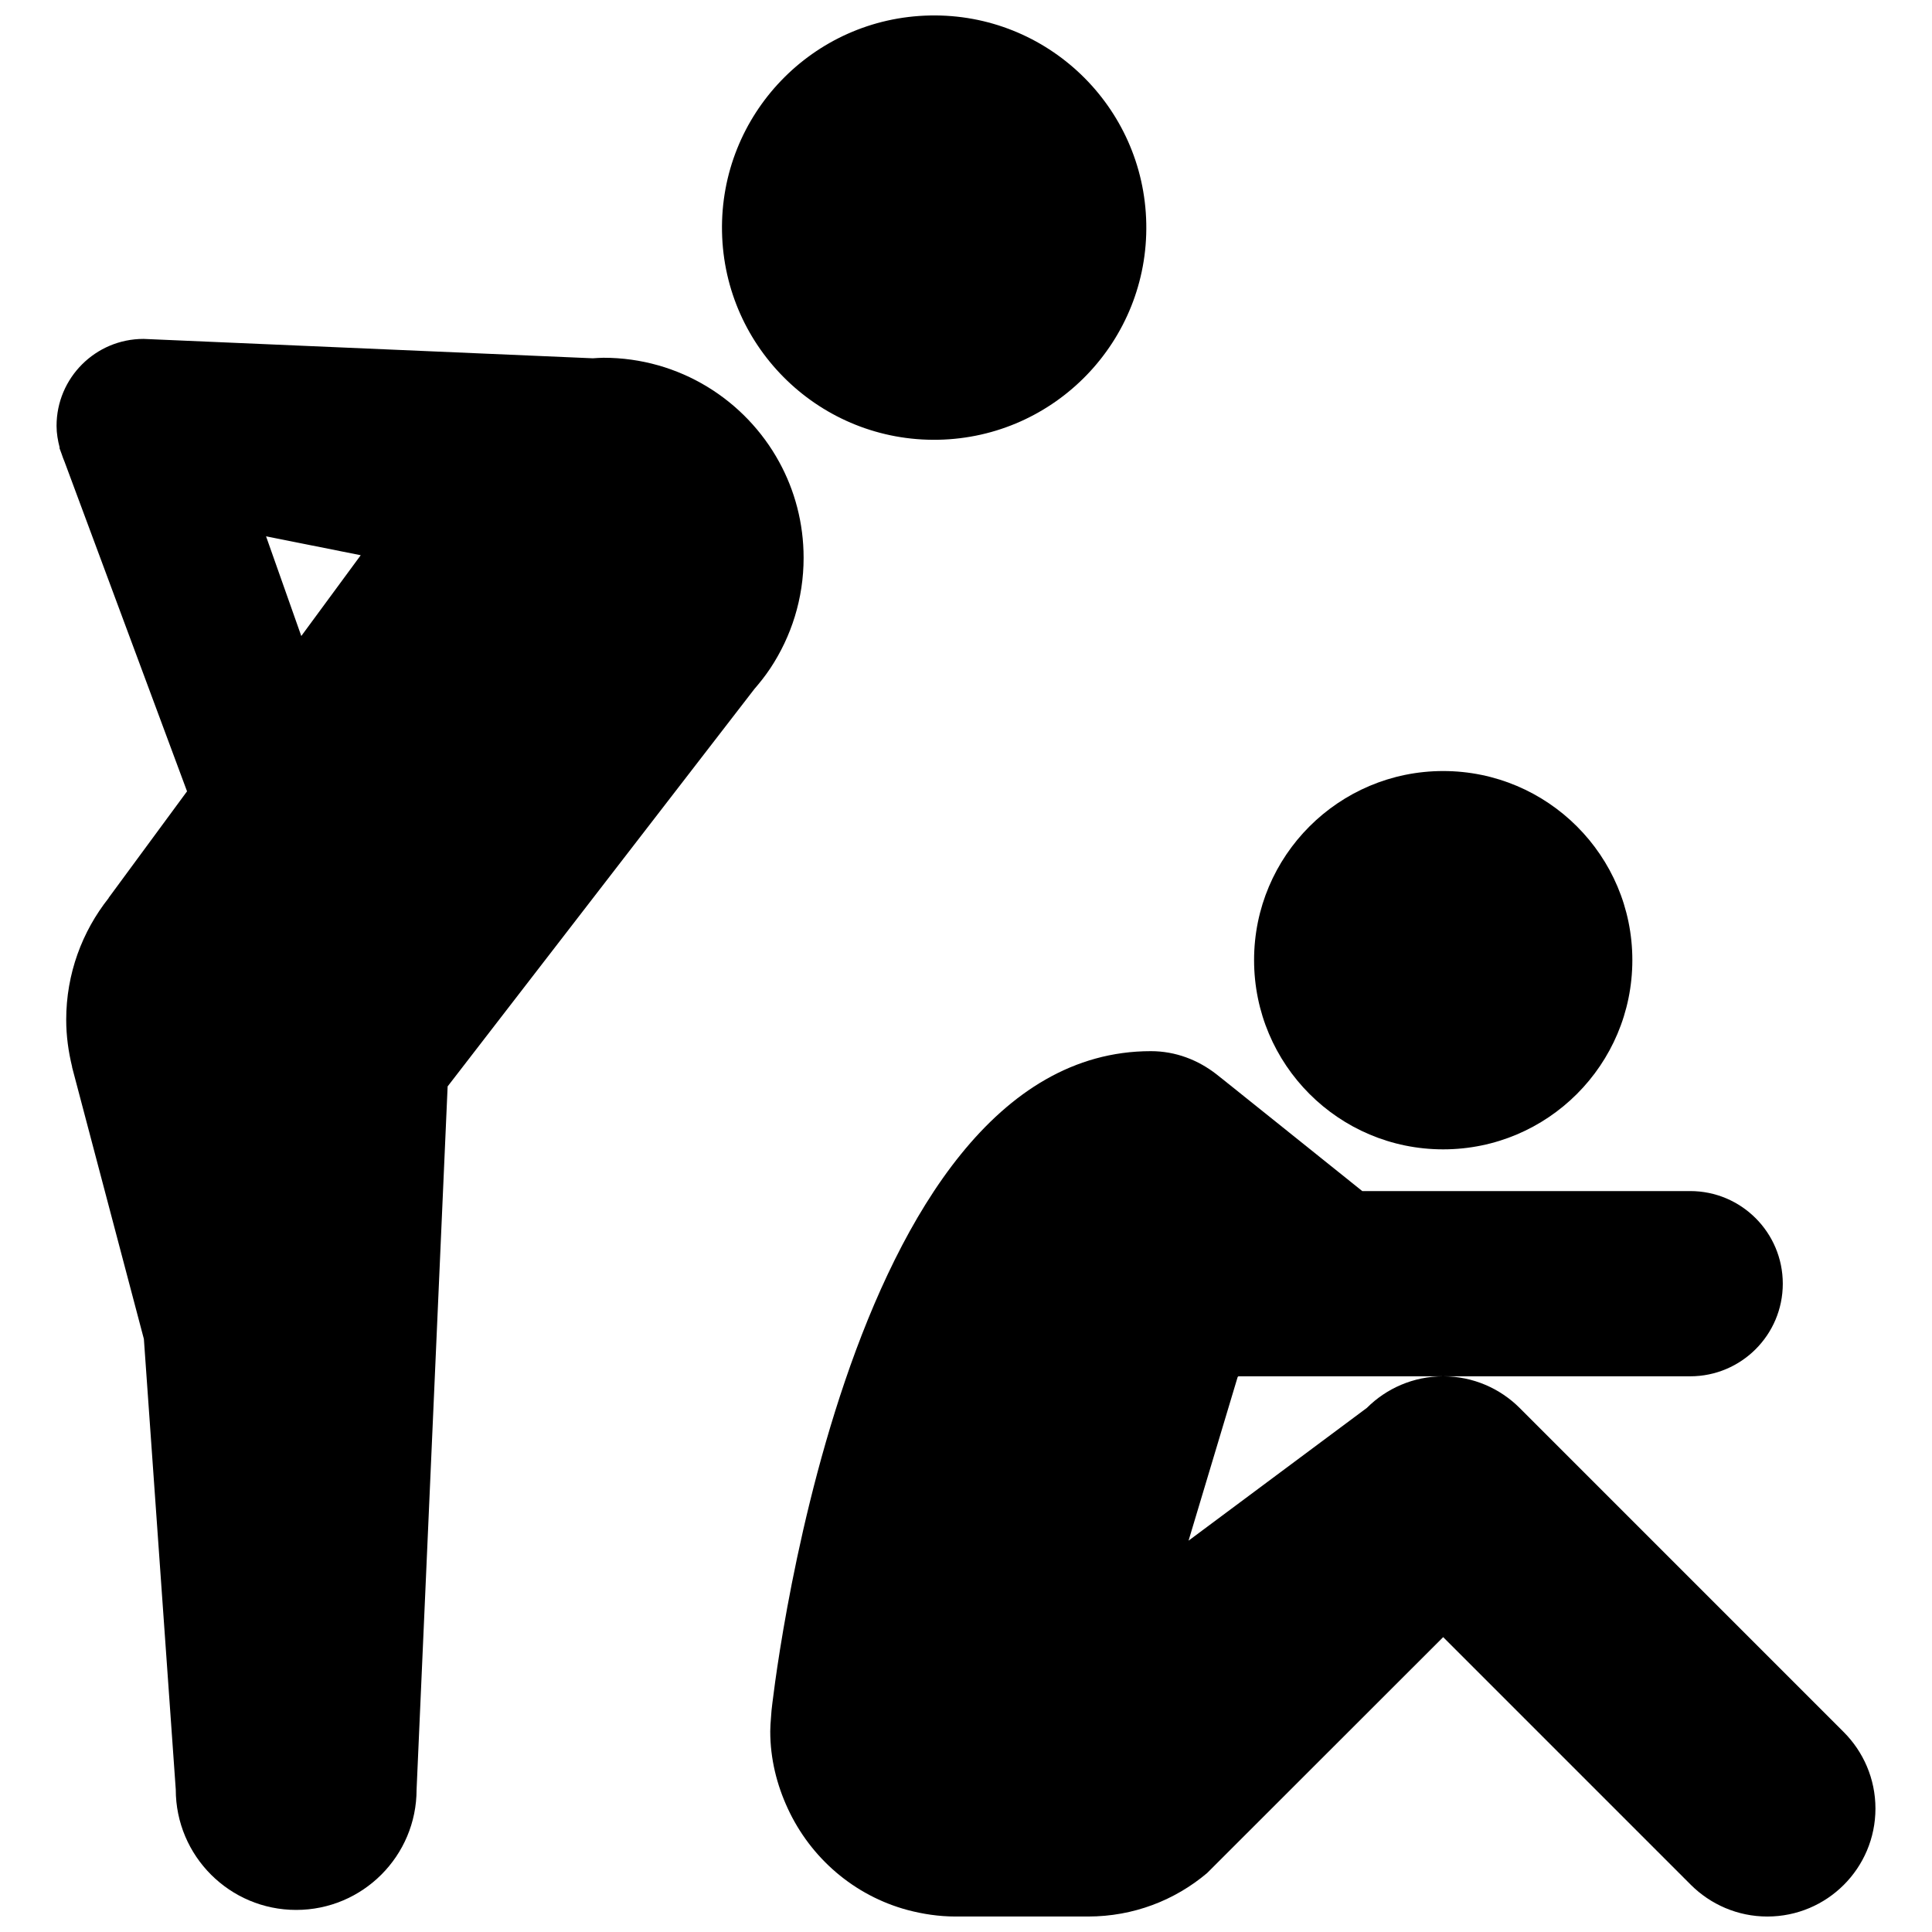 <?xml version="1.0" encoding="UTF-8"?>
<!-- Uploaded to: SVG Repo, www.svgrepo.com, Generator: SVG Repo Mixer Tools -->
<svg width="800px" height="800px" version="1.1" viewBox="144 144 512 512" xmlns="http://www.w3.org/2000/svg">
 <defs>
  <clipPath id="b">
   <path d="m335 148.09h113v112.91h-113z"/>
  </clipPath>
  <clipPath id="a">
   <path d="m348 422h294v229.9h-294z"/>
  </clipPath>
 </defs>
 <g clip-path="url(#b)">
  <path d="m392.65 260.54c31.051-0.609 55.727-26.289 55.125-57.312-0.605-31.055-26.285-55.742-57.32-55.125-31.051 0.605-55.715 26.273-55.113 57.328 0.609 31.027 26.273 55.715 57.309 55.109z"/>
 </g>
 <path d="m348.13 321.13c5.566-8.402 8.836-18.477 8.836-29.305 0-9.203-2.348-17.871-6.473-25.402-8.996-16.445-26.48-27.613-46.559-27.613-0.953 0-1.883 0.09-2.82 0.141l-119.07-5.137c-12.73 0-23.055 10.324-23.055 23.039 0 2.004 0.344 3.926 0.828 5.777l-0.066 0.086 0.551 1.496c0.258 0.742 0.5 1.48 0.816 2.188l32.449 87.309-20.758 28.207-0.016 0.078c-7.023 8.867-11.246 20.062-11.246 32.25 0 4.309 0.59 8.488 1.57 12.488l-0.012 0.082 19.027 72.035 8.449 119.39c0 17.625 14.293 31.91 31.91 31.91 17.629 0 31.91-14.289 31.91-31.91l8.227-186.33 81.289-105.31c1.484-1.715 2.891-3.492 4.156-5.387zm-133.62-34.996 25.086 5.008-15.75 21.41z"/>
 <path d="m526.46 448.59c27.68 0 50.129-22.434 50.129-50.16 0-27.66-22.449-50.098-50.129-50.098-27.668 0-50.117 22.445-50.117 50.098 0 27.723 22.449 50.16 50.117 50.16z"/>
 <g clip-path="url(#a)">
  <path d="m632.61 603.02-85.898-85.906c-5.176-5.16-12.332-8.379-20.25-8.379-7.914 0-15.07 3.219-20.238 8.379l-47.246 35.18 13.012-43.367 0.191-0.191h119.73c13.559 0 24.547-10.992 24.547-24.539 0-13.559-10.988-24.551-24.547-24.551h-86.898s-38.703-31.035-38.652-30.961c-4.82-3.754-10.77-6.117-17.367-6.117-82.055 0-100.53 174.71-100.53 174.71l-0.152 2.004c-0.09 1.164-0.188 2.344-0.188 3.531 0 7.332 1.754 14.207 4.641 20.449 6.047 13.098 17.574 23.113 31.773 26.918 4.039 1.066 8.293 1.715 12.676 1.715h35.152c12.02 0 23-4.312 31.523-11.512l62.566-62.527 65.656 65.66c5.191 5.16 12.355 8.383 20.254 8.383 15.82 0 28.648-12.809 28.648-28.633-0.008-7.906-3.223-15.055-8.406-20.25z"/>
 </g>
</svg>
